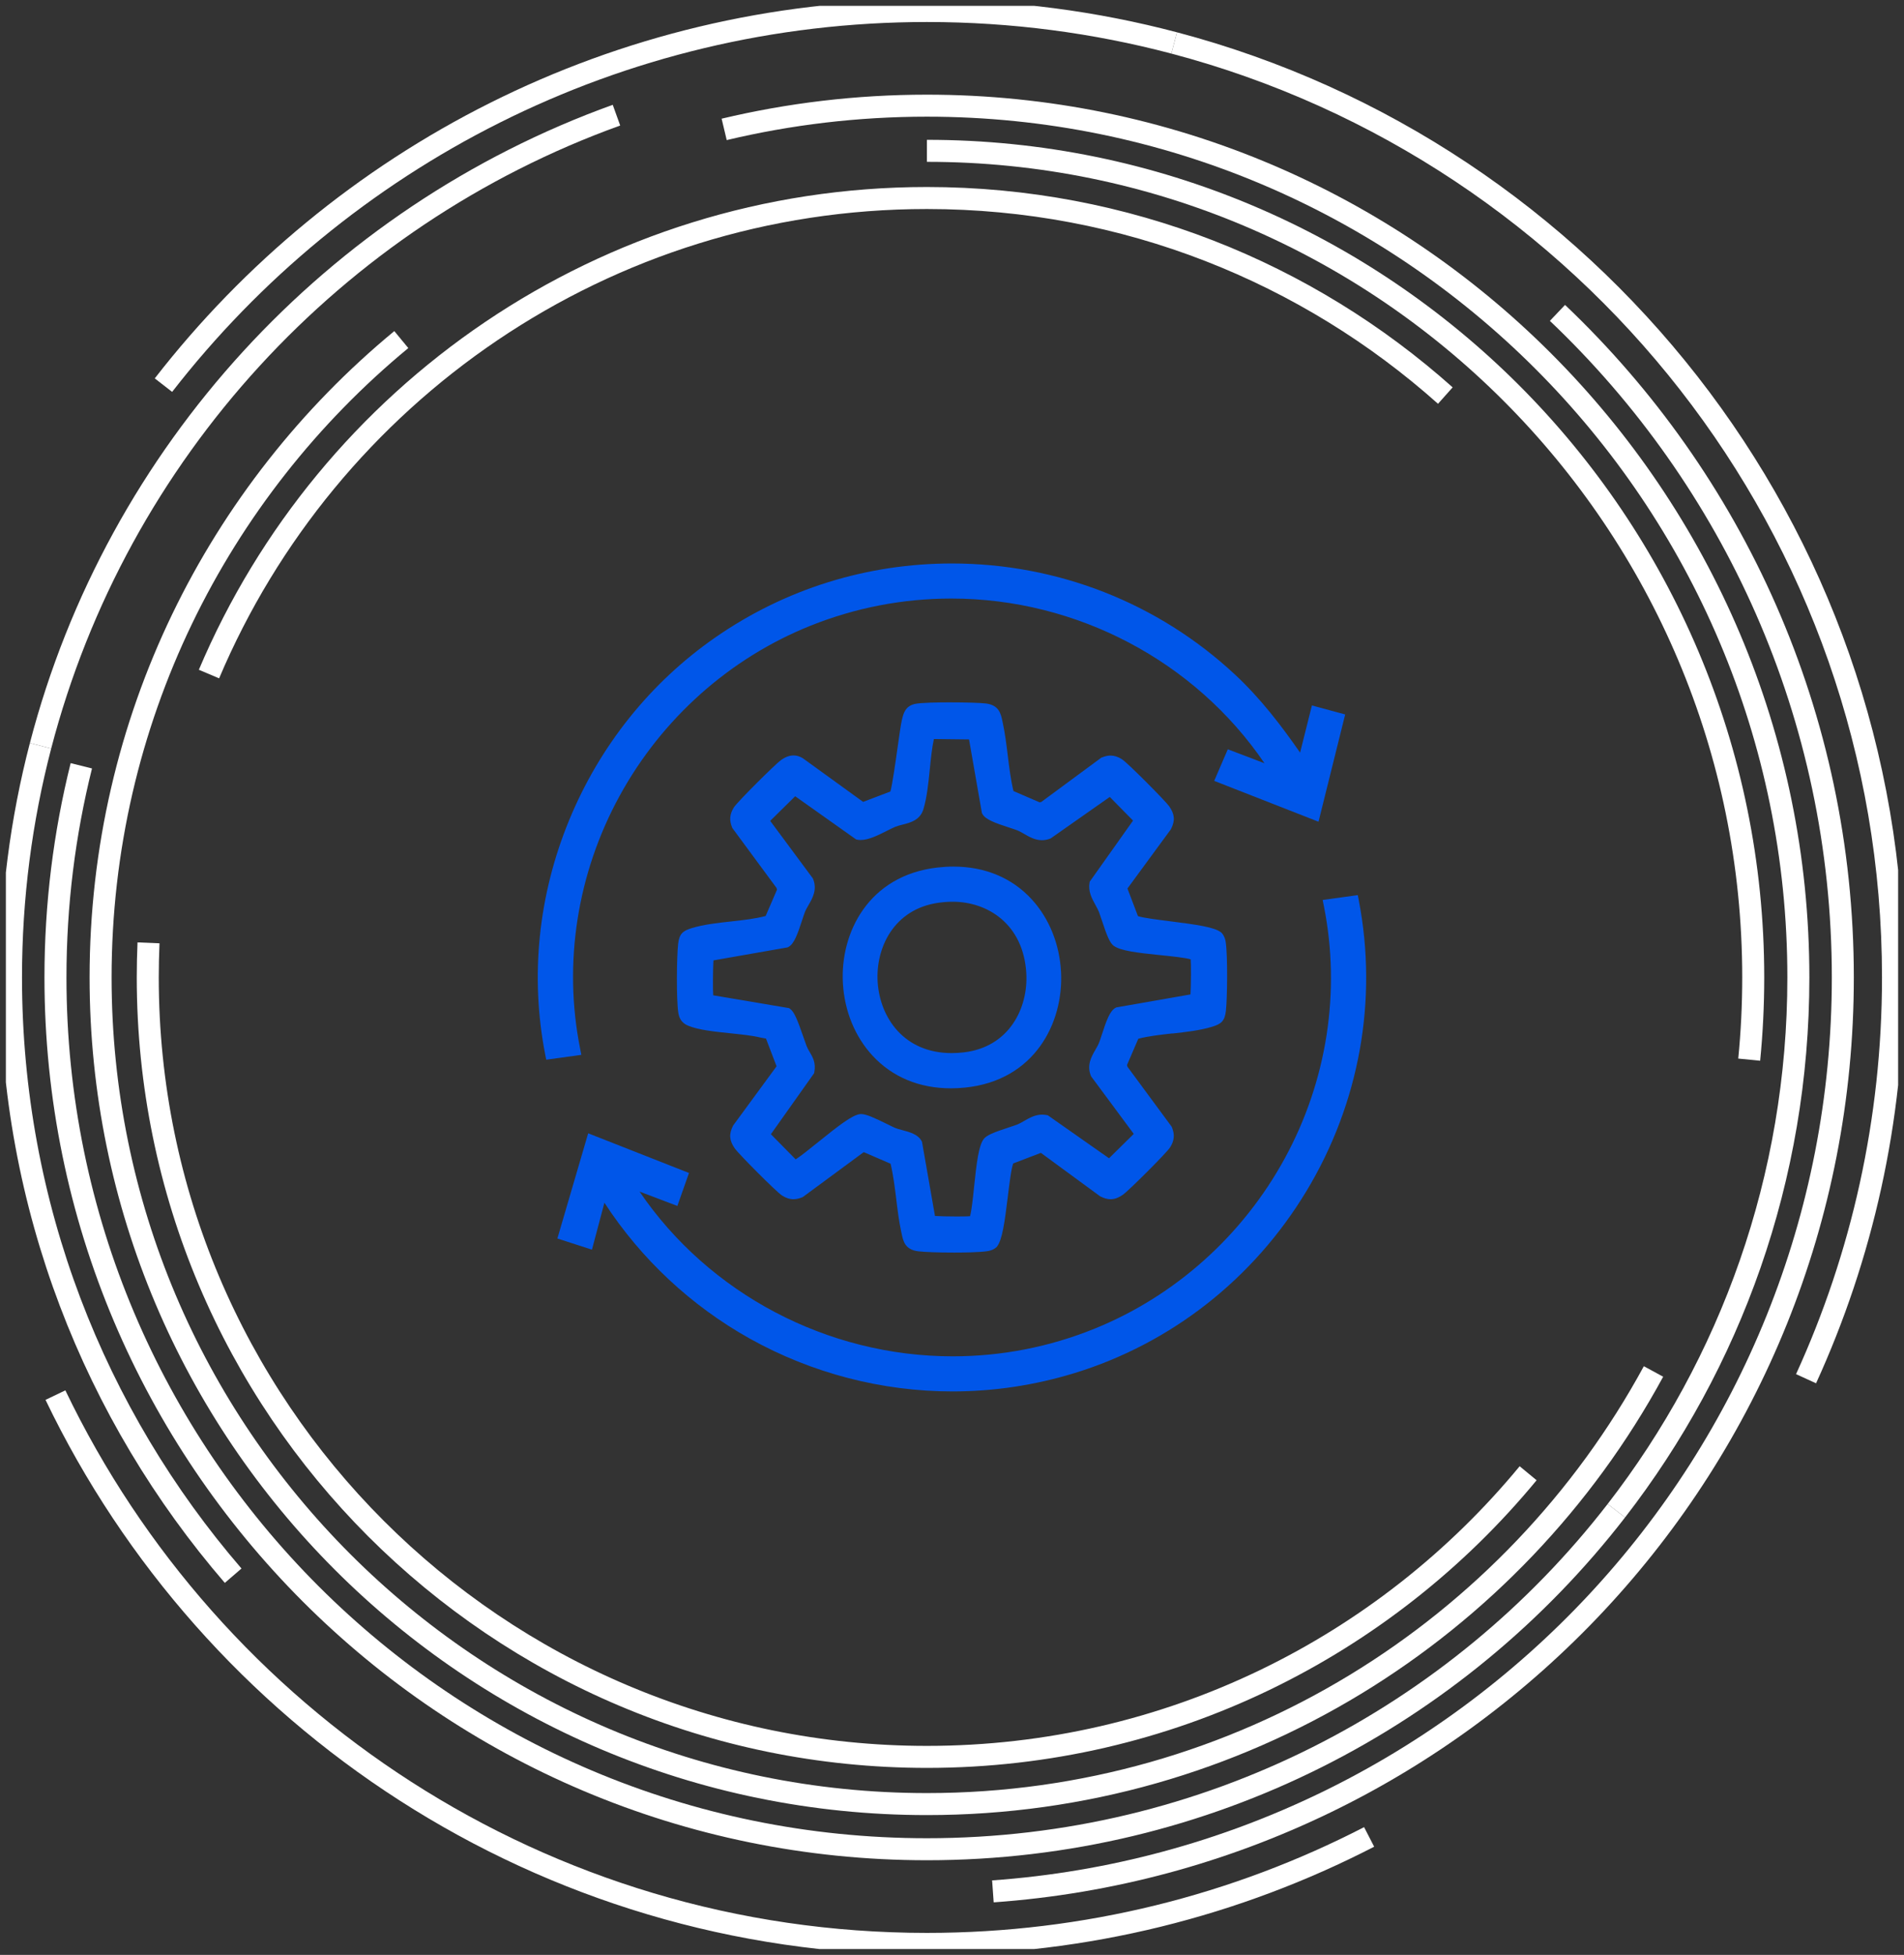 <?xml version="1.0" encoding="UTF-8"?>
<svg id="Layer_1" data-name="Layer 1" xmlns="http://www.w3.org/2000/svg" xmlns:xlink="http://www.w3.org/1999/xlink" viewBox="0 0 792.71 813.6">
  <rect x="0" y="0" width="792.71" height="813.6" fill="#333333" stroke="none"/>
  <defs>
    <style>
      .cls-1, .cls-2 {
        fill: none;
      }

      .cls-2 {
        stroke: #fff;
        stroke-miterlimit: 10;
        stroke-width: 9.16px;
      }

      .cls-3 {
        clip-path: url(#clippath-1);
      }

      .cls-4 {
        fill: #0056e9;
      }

      .cls-5 {
        clip-path: url(#clippath);
      }
    </style>
    <clipPath id="clippath">
      <rect class="cls-1" x="2.44" y="2.44" width="787.83" height="808.72"/>
    </clipPath>
    <clipPath id="clippath-1">
      <rect class="cls-1" x="2.44" y="2.44" width="787.83" height="808.72"/>
    </clipPath>
  </defs>
  <g>
    <path class="cls-4" d="M488.07,430.14c5.68-.63,11.55-1.28,16.66-2.85,3.58-1.1,5.16-2.25,5.65-6.52.61-5.22.79-23.2-.07-28.7-.15-.96-.47-2.38-1.57-3.68l-.16-.19-.19-.15c-2.73-2.17-9.93-3.21-21.45-4.66-4.78-.6-11.2-1.41-13.17-2.12l-4.37-11.49,18.07-24.63.09-.18c1.74-3.46,1.52-6.1-.78-9.41-1.5-2.15-17.28-18.07-19.68-19.58-1.65-1.04-3.16-1.53-4.73-1.53-1.13,0-2.3.26-3.6.79l-.28.11-24.93,18.39-.71.19-10.91-4.71c-1.15-4.8-1.77-9.87-2.37-14.78-.55-4.48-1.11-9.11-2.08-13.6l-.15-.69c-.66-3.16-1.42-6.74-7.01-7.39-2.32-.27-8.5-.45-15.04-.45-4.31,0-11.91.09-14.42.66-4,.92-4.75,4.05-5.3,6.33l-.08.33c-.42,1.74-1.06,6.27-1.8,11.52-.83,5.91-2.19,15.49-2.99,18.26l-11.35,4.32-25.11-18.17-.09-.05c-1.22-.74-2.49-1.11-3.77-1.11-2.17,0-3.94,1.04-5.24,1.94-2.15,1.5-18.07,17.28-19.59,19.68-1.76,2.8-1.99,5.29-.75,8.33l.12.28,18.39,24.93.19.71-4.73,10.95c-4.44,1.18-9.52,1.74-14.45,2.28-5.56.61-11.32,1.23-16.33,2.77-3.58,1.1-5.16,2.25-5.65,6.52-.61,5.24-.79,23.23.07,28.7.44,2.77,1.75,4.45,4.25,5.45,4.37,1.75,10.99,2.43,17.4,3.09,4.72.49,9.18.95,12.55,1.78.37.09.79.16,1.22.23.32.05.81.13,1.08.19l4.41,11.54-18.07,24.63-.09.18c-1.74,3.46-1.52,6.1.78,9.41,1.5,2.15,17.28,18.07,19.68,19.58,1.65,1.04,3.16,1.53,4.73,1.53,1.13,0,2.3-.26,3.6-.79l.28-.11,25.25-18.61.26-.04,11.04,4.77c1.15,4.8,1.77,9.87,2.37,14.78.55,4.48,1.11,9.11,2.08,13.6l.15.69c.66,3.16,1.42,6.74,7.01,7.39,2.73.32,8.55.52,14.82.52,3.05,0,10.5-.06,13.88-.59.98-.15,2.43-.49,3.71-1.6l.18-.16.15-.2c2.16-2.83,3.17-10.08,4.48-20.81.61-5.02,1.43-11.77,2.24-13.74l11.52-4.4,24.63,18.06.18.09c1.56.78,2.89,1.15,4.21,1.15,2.16,0,3.91-1.03,5.2-1.92,2.15-1.5,18.07-17.28,19.58-19.68,1.76-2.8,1.99-5.29.75-8.33l-.12-.28-18.39-24.93-.19-.72,4.71-10.95c4.36-1.11,9.33-1.66,14.14-2.2ZM464.75,419.27l-.35.19c-2.32,1.27-3.76,5.27-5.69,11.22-.42,1.29-.81,2.51-1.11,3.24-.39.98-.95,1.96-1.55,2.99-1.62,2.82-3.64,6.34-1.91,10.73l.12.3,17.77,23.97-10.3,10.14-25.47-17.87-.5-.1c-.63-.13-1.26-.19-1.89-.19-2.91,0-5.29,1.37-7.39,2.58-1.03.59-1.99,1.15-2.98,1.54-.74.3-2.03.72-3.4,1.17-6.53,2.14-9.45,3.31-10.63,4.98-2.03,2.87-2.87,9.69-3.92,19.77-.49,4.76-1,9.66-1.68,12.23-.54.05-2.28.12-5.4.12-3.92,0-7.34-.1-9.2-.21l-5.41-30.9-.2-.36c-1.51-2.74-4.98-3.67-8.04-4.48-1.11-.29-2.15-.57-2.88-.88-.71-.3-1.87-.87-3.22-1.54-5.06-2.49-8.81-4.26-10.98-4.26-.19,0-.36.01-.52.03-3.26.42-8.81,4.73-17.55,11.77-3.49,2.81-7.09,5.71-9.2,7.06l-10.32-10.47,17.99-25.38.1-.52c.71-3.8-.67-6.16-1.9-8.25-.5-.84-.96-1.64-1.33-2.57-.28-.71-.69-1.89-1.16-3.27-2.61-7.58-3.98-10.95-5.69-12.17l-.46-.32-31.56-5.33c-.18-1.85-.14-10.88.1-14.54l30.91-5.41.35-.2c2.32-1.27,3.76-5.27,5.69-11.21.42-1.29.82-2.51,1.11-3.25.39-.99.95-1.96,1.55-2.99,1.62-2.82,3.64-6.34,1.91-10.73l-.12-.3-17.77-23.97,10.4-10.25,25.38,17.99.52.1c.43.08.89.12,1.36.12,3.34,0,7.36-2.03,10.9-3.81,1.29-.65,2.51-1.26,3.48-1.67.92-.38,1.97-.65,3.09-.93,3.24-.82,7.27-1.85,8.65-6.41,1.48-4.92,2.08-10.88,2.66-16.64.44-4.32.88-8.78,1.7-12.57l14.64.17,5.36,30.66.2.36c1.27,2.32,5.27,3.76,11.22,5.69,1.29.42,2.51.82,3.25,1.11.98.39,1.96.95,2.99,1.55,2.1,1.21,4.48,2.57,7.33,2.57,1.14,0,2.29-.22,3.41-.66l.27-.11,24.56-17.23,9.69,9.84-18.02,25.4-.09.54c-.63,3.58,1.02,6.58,2.48,9.22.57,1.03,1.1,2.01,1.47,2.94.27.69.64,1.82,1.07,3.12,2.22,6.74,3.42,9.74,5.09,10.93,2.89,2.04,9.58,2.86,19.46,3.86,4.88.5,9.92,1.01,12.54,1.73.19,1.68.15,10.9-.09,14.61l-30.91,5.41Z"/>
    <path class="cls-4" d="M241.54,436.48c-7.12-35.53-1.28-72.91,16.44-105.27,17.63-32.19,45.85-57.33,79.44-70.79,18.76-7.51,38.51-11.32,58.7-11.32,52.19,0,101.46,26.09,130.33,68.55l-15.27-5.81-5.66,13.15,43.43,17,11.1-44.65-13.85-3.74-4.92,19.63c-7.76-11.16-16.45-22.56-27.09-32.47-32.01-29.82-73.87-46.25-117.88-46.25-35.41,0-69.44,10.63-98.42,30.73-27.14,18.83-48.22,45.17-60.97,76.19-12.82,31.19-16.26,64.85-9.95,97.34l.44,2.26,14.63-2.02-.51-2.54Z"/>
    <path class="cls-4" d="M565.74,374.8l-.44-2.27-14.63,2.02.51,2.54c7.1,35.47,1.32,72.77-16.3,105.04-17.52,32.09-45.61,57.24-79.1,70.82-18.88,7.65-38.78,11.53-59.14,11.53-52.2,0-101.49-26.09-130.37-68.56l15.74,5.97,4.84-13.72-41.97-16.51-12.82,43.78,14.39,4.65,5.19-19.53c15.27,23.45,36.13,42.94,60.61,56.59,25.75,14.35,54.91,21.94,84.32,21.94,17.21,0,34.33-2.58,50.87-7.66,40.21-12.36,74.47-39.24,96.47-75.7,22.06-36.55,29.81-79.5,21.82-120.93Z"/>
    <path class="cls-4" d="M429.6,374.34c-8.19-8.95-19.47-13.68-32.62-13.68-2.17,0-4.41.13-6.67.39-28.75,3.27-40.57,27.25-39.38,48.14.65,11.55,5.03,22.25,12.32,30.14,8.22,8.9,19.5,13.61,32.63,13.61,1.92,0,3.91-.1,5.9-.3,28.98-2.94,41.04-26.95,39.98-48.02-.59-11.59-4.9-22.34-12.16-30.27ZM401.26,437.98c-1.72.2-3.41.3-5.04.3h0c-19.91,0-29.82-14.79-30.81-29.45-.95-14.17,6.62-30.58,25.49-33.14,1.98-.27,3.92-.4,5.79-.4,14.37,0,29.4,9.2,30.6,29.76.83,14.29-6.95,30.69-26.03,32.93Z"/>
  </g>
  <g class="cls-5">
    <g class="cls-3">
      <path class="cls-2" d="M68.05,160.29C141.64,65.55,256.66,4.58,385.91,4.58c35.58,0,70.08,4.62,102.94,13.29"/>
      <path class="cls-2" d="M570.02,764.5c-55.17,28.45-117.76,44.52-184.11,44.52-159.88,0-297.98-93.29-362.83-228.4"/>
      <path class="cls-2" d="M488.85,17.87c172.27,45.47,299.28,202.37,299.28,388.93,0,59.58-12.95,116.13-36.2,167"/>
      <path class="cls-2" d="M87.01,280.53c49.25-116.43,164.53-198.12,298.9-198.12,82.88,0,158.5,31.08,215.84,82.22"/>
      <path class="cls-2" d="M636.22,613.14c-59.5,72.1-149.54,118.05-250.31,118.05-179.15,0-324.39-145.23-324.39-324.39,0-4.82.11-9.63.31-14.4"/>
      <path class="cls-2" d="M385.91,62.77c190,0,344.03,154.03,344.03,344.03,0,11.54-.57,22.95-1.68,34.21"/>
      <path class="cls-2" d="M688.42,570.78c-58.26,107.24-171.88,180.05-302.51,180.05-190,0-344.03-154.03-344.03-344.03,0-106.88,48.74-202.37,125.2-265.47"/>
      <path class="cls-2" d="M672.95,628.74c-66.36,85.7-170.26,140.88-287.04,140.88-200.38,0-362.82-162.44-362.82-362.82,0-30.38,3.73-59.89,10.77-88.09"/>
      <path class="cls-2" d="M301.5,53.85c27.09-6.45,55.35-9.87,84.41-9.87,200.38,0,362.82,162.44,362.82,362.82,0,83.6-28.27,160.59-75.78,221.94"/>
      <path class="cls-2" d="M648.43,130.22c73.18,69.48,118.81,167.7,118.81,276.58,0,201.37-156.08,366.28-353.86,380.36"/>
      <path class="cls-2" d="M16.88,310.37c31.78-121.97,122.42-220.16,239.78-262.44"/>
      <path class="cls-2" d="M97.07,655.78C39.43,588.97,4.58,501.95,4.58,406.8c0-33.31,4.27-65.63,12.3-96.43"/>
    </g>
  </g>
</svg>